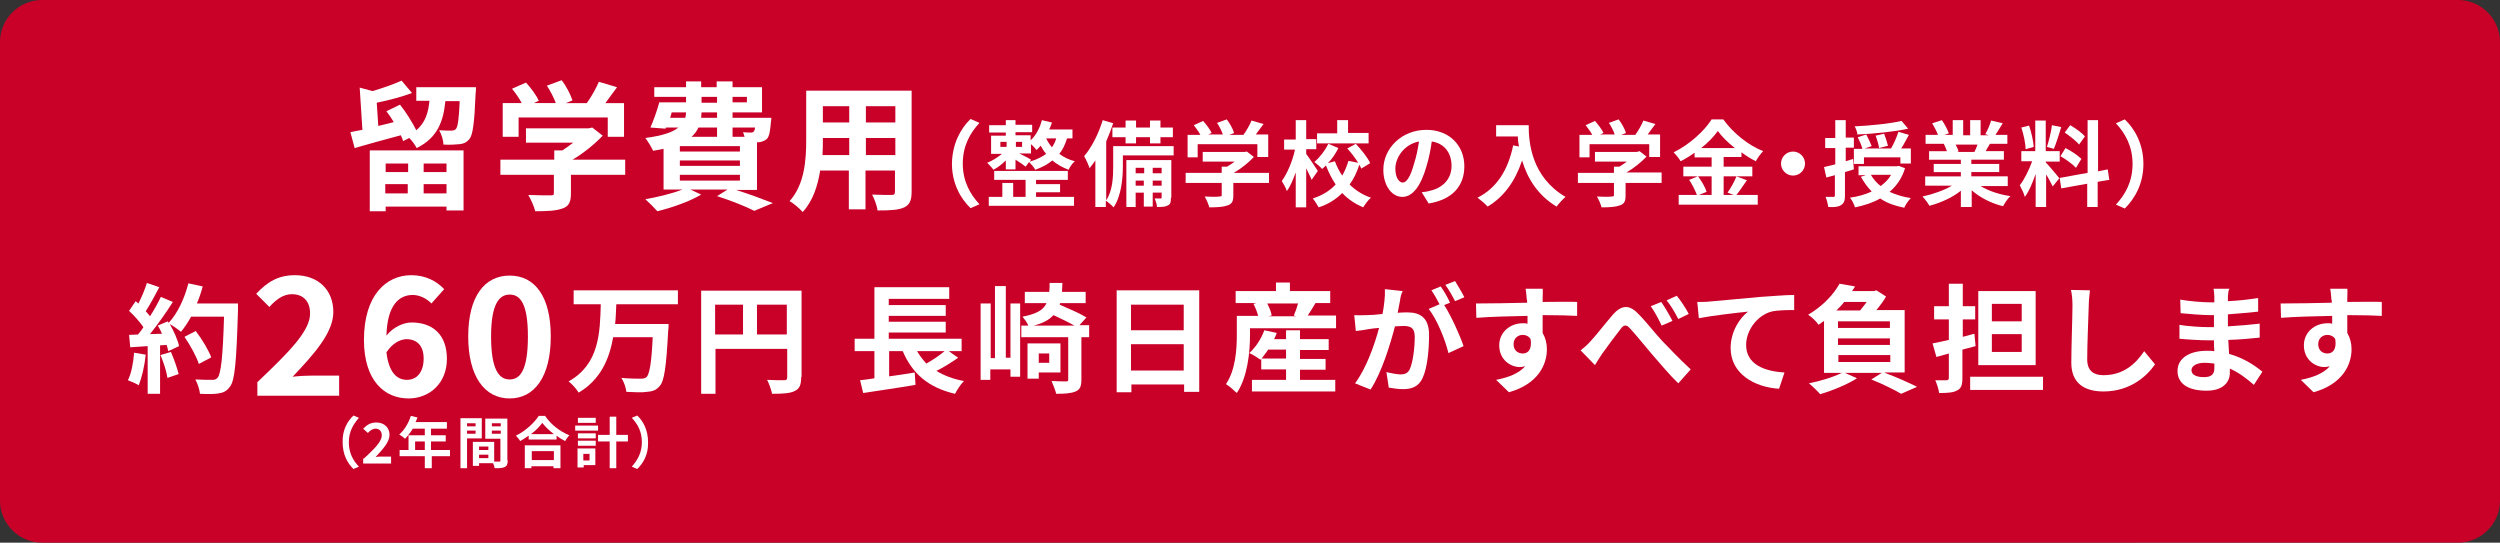 <?xml version="1.0" encoding="UTF-8"?>
<svg xmlns="http://www.w3.org/2000/svg" xmlns:xlink="http://www.w3.org/1999/xlink" version="1.1" id="レイヤー_1" x="0px" y="0px" width="645px" height="140px" viewBox="0 0 645 140" style="enable-background:new 0 0 645 140;" xml:space="preserve">
<rect x="0" y="0" width="645" height="140" fill="#333333" stroke="none"/>
<style type="text/css">
	.st0{fill:#C90028;}
	.st1{fill:#FFFFFF;}
</style>
<g>
	<g>
		<path class="st0" d="M645,129.2c0,5.9-4.9,10.8-10.8,10.8H10.8C4.9,140,0,135.1,0,129.2V10.8C0,4.9,4.9,0,10.8,0h623.4    c5.9,0,10.8,4.9,10.8,10.8V129.2z"></path>
	</g>
	<g>
		<path class="st1" d="M37.6,91.5c-0.3,2.9-1,5.9-1.8,7.9c-0.6-0.4-2-1-2.8-1.3c0.9-1.8,1.4-4.5,1.6-7.1L37.6,91.5z M61.4,78.3    c0,0,0,1.2,0,1.7c-0.4,13.4-0.8,18.2-2.1,19.8c-0.9,1.2-1.7,1.5-2.9,1.7c-1.1,0.2-3,0.2-4.8,0.1c-0.1-1-0.6-2.6-1.2-3.7    C52.3,98,54,98,54.8,98c0.6,0,0.9-0.1,1.3-0.5c0.9-0.9,1.4-5.4,1.7-15.8h-8.5c-0.8,1.5-1.7,2.8-2.6,3.9c-0.6-0.5-2-1.5-2.9-2    c1.1,1.9,2.1,4.2,2.4,5.7l-2.8,1.3c-0.1-0.5-0.2-1-0.4-1.6l-1.7,0.1v12.5h-3.2V89.3l-4.5,0.3l-0.3-3.2l2.3-0.1    c0.5-0.6,1-1.2,1.4-1.9c-0.9-1.3-2.4-3-3.7-4.2l1.7-2.5c0.2,0.2,0.5,0.4,0.7,0.6c0.9-1.7,1.7-3.7,2.2-5.3l3.2,1.1    c-1.1,2.1-2.4,4.5-3.5,6.2c0.4,0.4,0.8,0.9,1.1,1.3c1.1-1.7,2.1-3.5,2.8-5l3.1,1.3c-1.7,2.7-3.9,5.8-5.9,8.3l3.1-0.1    c-0.3-0.7-0.7-1.5-1.1-2.1l2.6-1.1l0.2,0.4c2.3-2.4,4.1-6.3,5.1-10.2l3.7,0.8c-0.4,1.5-0.9,3-1.5,4.4H61.4z M44.1,90.8    c0.8,1.8,1.6,4.2,2,5.7l-2.9,1c-0.2-1.6-1-4-1.8-5.9L44.1,90.8z M51.3,93.9c-0.6-1.9-2.2-4.8-3.7-7l2.9-1.5c1.6,2.1,3.3,4.9,4,6.8    L51.3,93.9z"></path>
		<path class="st1" d="M66.4,98.6C74.6,90.8,80,85.4,80,80.9c0-3.1-1.7-5-4.7-5c-2.3,0-4.2,1.5-5.8,3.3l-3.4-3.4    c2.9-3.1,5.7-4.8,10-4.8c6,0,9.9,3.8,9.9,9.5c0,5.3-4.9,10.8-10.5,16.7c1.6-0.2,3.7-0.3,5.1-0.3h6.9v5.2H66.4V98.6z"></path>
		<path class="st1" d="M93.9,87.7c0-11.6,5.8-16.7,12.2-16.7c3.8,0,6.6,1.6,8.5,3.6l-3.3,3.7c-1.1-1.2-3-2.2-4.8-2.2    c-3.6,0-6.6,2.7-6.8,10.5c1.7-2.2,4.4-3.4,6.5-3.4c5.3,0,9.1,3,9.1,9.4c0,6.3-4.5,10.2-9.9,10.2C99.2,102.8,93.9,98.2,93.9,87.7z     M99.7,90.9c0.6,5.2,2.7,7.1,5.3,7.1c2.4,0,4.3-1.8,4.3-5.5c0-3.4-1.8-5-4.5-5C103.2,87.6,101.3,88.5,99.7,90.9z"></path>
		<path class="st1" d="M120.8,86.8c0-10.3,4.2-15.7,10.7-15.7c6.5,0,10.6,5.4,10.6,15.7c0,10.4-4.2,16-10.6,16    C125,102.8,120.8,97.1,120.8,86.8z M136.2,86.8c0-8.5-2-10.8-4.7-10.8s-4.8,2.4-4.8,10.8c0,8.5,2,11.1,4.8,11.1    S136.2,95.3,136.2,86.8z"></path>
		<path class="st1" d="M159,78.7c-0.1,1.6-0.1,3.3-0.3,4.9h13.8c0,0,0,1.2-0.1,1.6c-0.5,9.4-1,13.1-2.2,14.4    c-0.9,1.1-1.9,1.4-3.3,1.5c-1.2,0.2-3.3,0.1-5.3,0c-0.1-1-0.6-2.6-1.3-3.6c2.1,0.2,4.2,0.2,5.1,0.2c0.6,0,1-0.1,1.4-0.4    c0.8-0.8,1.3-3.8,1.6-10.3h-10.2c-1,5.6-3.2,10.9-8.9,14.3c-0.6-1-1.7-2.2-2.6-2.9c7.9-4.4,8.1-12.5,8.3-19.9H148v-3.6h26.9v3.6    H159z"></path>
		<path class="st1" d="M206.7,97.3c0,2-0.4,3-1.7,3.6c-1.2,0.6-3.1,0.7-5.8,0.7c-0.2-1-0.8-2.7-1.3-3.6c1.7,0.1,3.7,0.1,4.4,0.1    c0.6,0,0.8-0.2,0.8-0.7v-7.4h-18.5v11.6h-3.7V75h25.9V97.3z M184.5,86.3h7.2v-7.7h-7.2V86.3z M203,86.3v-7.7h-7.7v7.7H203z"></path>
		<path class="st1" d="M247.2,92.3c-1.7,1.2-3.8,2.5-5.6,3.4c2,1.2,4.3,2.1,7.1,2.6c-0.8,0.8-1.8,2.3-2.3,3.3    c-6.9-1.6-11-5.2-13.5-11h-3.5v6.5c2.1-0.3,4.4-0.6,6.6-1l0.2,3.2c-4.7,0.8-9.7,1.5-13.5,2.1l-0.8-3.3c1.1-0.1,2.4-0.3,3.7-0.5v-7    h-5.1v-3.2h5.1V74.1h19.3v3h-15.6v1.6h14.7v2.8h-14.7V83h14.7v2.8h-14.7v1.6h18.8v3.2h-3.3L247.2,92.3z M236.6,90.6    c0.7,1.2,1.5,2.2,2.4,3.2c1.6-0.9,3.4-2.1,4.7-3.2H236.6z"></path>
		<path class="st1" d="M260.7,78.3h2.5v18.9h-2.5v-1.9h-5.2v2.7H253V78.3h2.6v14.1h1.1V73.8h2.8v18.5h1.2V78.3z M280.8,87H279v10.9    c0,1.7-0.3,2.6-1.5,3.1c-1.2,0.5-2.8,0.6-5,0.6c-0.2-0.9-0.8-2.3-1.2-3.3c1.6,0.1,3.2,0.1,3.7,0.1c0.5,0,0.6-0.1,0.6-0.5V87h-12.1    v-3h1.8c-0.3-0.8-1-1.7-1.5-2.3c3.6-0.7,5.4-1.7,6.2-3.5h-5.6v-2.9h6.3c0.1-0.7,0.1-1.4,0.1-2.3h3.3c0,0.8-0.1,1.6-0.1,2.3h6.1    v2.9h-6.6l-0.1,0.4c2.3,1,5.3,2.3,6.9,3.3l-1.8,2h2.5V87z M268,96.1v1.6h-2.9v-9.1h8.5v7.5H268z M277.2,84    c-1.4-0.8-3.5-1.8-5.4-2.7c-1.1,1.2-2.7,2.1-5.1,2.7H277.2z M268,91.2v2.4h2.7v-2.4H268z"></path>
		<path class="st1" d="M309.4,74.9v26.2h-3.9v-1.9h-13.6v2h-3.8V74.9H309.4z M291.8,78.6v6.6h13.6v-6.6H291.8z M305.4,95.6v-6.8    h-13.6v6.8H305.4z"></path>
		<path class="st1" d="M344.7,81.6v3.1h-22.2v1.8c0,4.3-0.6,10.7-3.4,14.9c-0.6-0.6-2.1-1.9-2.8-2.3c2.5-3.7,2.8-9,2.8-12.7v-4.9    h5.5c-0.2-0.9-0.7-2.1-1.2-3.1l0.7-0.2h-5.3v-3.1h10.4v-2.2h3.6v2.2h10.4v3.1h-3.8c-0.7,1.2-1.4,2.3-2,3.2H344.7z M335.4,98h9.1v3    H323v-3h8.8v-2.7h-6.4v-2.7l-0.2,0.2c-0.7-0.5-2.1-1.4-2.9-1.7c1.7-1.5,3.1-3.7,3.9-5.9l3.2,0.7c-0.2,0.5-0.4,1.1-0.7,1.6h3.1    v-2.3h3.6v2.3h7.4v2.8h-7.4v2.3h6.6v2.8h-6.6V98z M331.8,92.5v-2.3h-4.6c-0.6,0.9-1.2,1.6-1.7,2.3H331.8z M327,78.4    c0.5,1,1,2.2,1.1,3l-0.9,0.2h7.2l-0.6-0.2c0.4-0.9,0.8-2,1.1-3.1H327z"></path>
		<path class="st1" d="M361.2,77.6c-0.2,0.9-0.4,2-0.6,3.1c1-0.1,1.9-0.1,2.6-0.1c3.2,0,5.5,1.4,5.5,5.8c0,3.6-0.4,8.5-1.7,11.2    c-1,2.1-2.7,2.8-5,2.8c-1.2,0-2.6-0.2-3.7-0.4l-0.6-4c1.2,0.3,2.9,0.6,3.7,0.6c1,0,1.8-0.3,2.3-1.3c0.8-1.7,1.3-5.4,1.3-8.4    c0-2.4-1.1-2.8-3-2.8c-0.5,0-1.3,0.1-2.1,0.1c-1.2,4.6-3.4,11.9-6.3,16.3l-4-1.6c3-4,5.1-10.2,6.2-14.3c-1.1,0.1-2.1,0.2-2.6,0.3    c-0.9,0.2-2.5,0.4-3.4,0.5l-0.4-4.1c1.1,0.1,2.1,0,3.3,0c1,0,2.4-0.1,4-0.3c0.4-2.3,0.7-4.5,0.6-6.4l4.6,0.5    C361.5,75.8,361.3,76.8,361.2,77.6z M374.1,78.1l-1.5,0.6c1.8,2.8,4.1,7.9,5,10.6l-3.9,1.8c-0.8-3.4-3-8.8-5.1-11.4l2.8-1.2    c-0.6-1.2-1.4-2.6-2.1-3.6l2.4-1C372.5,75,373.6,76.9,374.1,78.1z M377.8,76.7l-2.4,1c-0.6-1.2-1.6-3-2.5-4.2l2.5-1    C376.1,73.7,377.3,75.6,377.8,76.7z"></path>
		<path class="st1" d="M398,77c0,0.2,0,0.6,0,0.9c3.1,0,7.3-0.1,8.9,0l0,3.6c-1.8-0.1-4.7-0.2-8.9-0.2c0,1.6,0,3.2,0,4.6    c0.7,1.2,1.1,2.6,1.1,4.2c0,4-2.3,9-9.8,11.1L386,98c3.1-0.6,5.8-1.6,7.5-3.5c-0.4,0.1-0.9,0.2-1.4,0.2c-2.4,0-5.3-1.9-5.3-5.6    c0-3.4,2.8-5.7,6.1-5.7c0.4,0,0.8,0,1.2,0.1c0-0.7,0-1.4,0-2c-4.6,0.1-9.4,0.2-13.2,0.5l-0.1-3.7c3.5,0,9.1-0.1,13.2-0.2    c0-0.4,0-0.7-0.1-0.9c-0.1-1.3-0.2-2.3-0.3-2.7h4.4C398.1,74.8,398,76.5,398,77z M392.9,91.2c1.3,0,2.4-1,2-3.7    c-0.4-0.7-1.2-1.1-2-1.1c-1.2,0-2.4,0.8-2.4,2.4C390.5,90.4,391.6,91.2,392.9,91.2z"></path>
		<path class="st1" d="M410.4,88c1.4-1.5,3.8-4.6,5.7-6.8c2.1-2.4,4.1-2.7,6.3-0.5c2.1,2,4.5,5.2,6.3,7.1c2,2.1,4.6,4.8,7.5,7.5    l-3.2,3.6c-2.2-2.1-4.7-5.1-6.7-7.4c-1.9-2.2-4.2-5.1-5.7-6.7c-1-1.2-1.7-1-2.5,0.1c-1.2,1.5-3.4,4.5-4.7,6.3    c-0.7,1-1.4,2.2-1.9,3l-3.7-3.8C408.7,89.7,409.5,89,410.4,88z M431.5,82.8l-2.8,1.2c-0.9-1.9-1.7-3.4-2.8-5l2.7-1.1    C429.5,79.2,430.8,81.4,431.5,82.8z M435.7,81l-2.7,1.3c-1-1.9-1.8-3.3-3-4.8l2.6-1.2C433.6,77.5,435,79.6,435.7,81z"></path>
		<path class="st1" d="M441,77.8c2.5-0.2,7.6-0.7,13.2-1.2c3.2-0.2,6.5-0.5,8.7-0.5l0,3.9c-1.7,0-4.3,0-5.9,0.4    c-3.7,1-6.5,4.9-6.5,8.6c0,5,4.7,6.8,9.9,7.1l-1.4,4.2c-6.4-0.4-12.5-3.9-12.5-10.5c0-4.4,2.5-7.9,4.5-9.4    c-2.9,0.3-9.1,1-12.7,1.7l-0.4-4.2C439.2,77.9,440.4,77.9,441,77.8z"></path>
		<path class="st1" d="M486.3,96.2c3,1.1,6.3,2.6,8.3,3.6l-4.1,1.8c-1.7-1-4.7-2.5-7.7-3.7l2.7-1.7H476l3.1,1.4    c-2.5,1.6-6.4,3.2-9.5,4.1c-0.6-0.7-2-2.1-2.9-2.8c3-0.6,6.3-1.6,8.5-2.7h-4.6V82.8c-0.4,0.3-0.9,0.6-1.4,1    c-0.6-0.9-1.9-2.1-2.7-2.6c3.9-2.3,6.6-5.3,8.1-8l4,0.7c-0.2,0.4-0.5,0.8-0.8,1.2h5.7l0.6-0.2l2.5,1.6c-0.6,1.1-1.5,2.3-2.5,3.5    h7.3v16.1H486.3z M475.8,77.9c-0.6,0.8-1.3,1.5-2,2.2h6.1c0.6-0.7,1.2-1.5,1.7-2.2H475.8z M487.6,82.9h-13.4v1.7h13.4V82.9z     M487.6,87.3h-13.4V89h13.4V87.3z M474.3,93.4h13.4v-1.8h-13.4V93.4z"></path>
		<path class="st1" d="M509.7,89.3c-1.1,0.3-2.3,0.6-3.4,0.9v7.3c0,1.8-0.3,2.7-1.3,3.2c-1,0.6-2.5,0.7-4.7,0.7    c-0.1-0.9-0.6-2.4-1-3.3c1.2,0,2.5,0,2.9,0c0.4,0,0.6-0.2,0.6-0.6v-6.3l-3.2,0.9l-1-3.5c1.2-0.2,2.7-0.6,4.2-0.9v-5.3h-3.8v-3.4    h3.8v-5.8h3.6v5.8h3.2v3.4h-3.2v4.5l3-0.8L509.7,89.3z M527.1,97.2v3.4h-18.8v-3.4H527.1z M525.2,94.2h-14.8V75.1h14.8V94.2z     M521.6,78.4h-7.7v4.5h7.7V78.4z M521.6,86.2h-7.7v4.6h7.7V86.2z"></path>
		<path class="st1" d="M538.9,78.8c-0.1,3.3-0.4,10.1-0.4,13.9c0,3.1,1.8,4.1,4.2,4.1c5.1,0,8.3-2.9,10.5-6.2l2.8,3.4    c-2,2.9-6.3,7-13.3,7c-5,0-8.3-2.2-8.3-7.4c0-4.1,0.3-12.1,0.3-14.7c0-1.4-0.1-2.9-0.4-4.1l4.9,0.1    C539.1,76,538.9,77.6,538.9,78.8z"></path>
		<path class="st1" d="M574.8,76.4c0,0.3,0,0.8,0,1.3c2.5-0.1,5.1-0.4,7.8-0.8l0,3.5c-2,0.2-4.8,0.5-7.8,0.7c0,1.1,0,2.2,0,3.1    c3.1-0.2,5.7-0.4,8.2-0.7l0,3.6c-2.8,0.3-5.1,0.5-8.1,0.6c0.1,1.2,0.1,2.4,0.2,3.6c3.9,1.1,6.8,3.1,8.6,4.6l-2.2,3.4    c-1.7-1.5-3.7-3.1-6.2-4.2c0,0.4,0,0.8,0,1.1c0,2.6-2,4.6-6,4.6c-4.9,0-7.5-1.9-7.5-5.1c0-3.1,2.8-5.2,7.6-5.2    c0.6,0,1.3,0,1.9,0.1c-0.1-0.9-0.1-1.9-0.1-2.8c-0.5,0-1,0-1.6,0c-1.8,0-5.3-0.2-7.3-0.4l0-3.6c2,0.4,5.8,0.6,7.4,0.6    c0.5,0,1,0,1.5,0c0-1,0-2.1,0-3.1c-0.4,0-0.8,0-1.1,0c-1.9,0-5.5-0.3-7.5-0.5l-0.1-3.5c2.2,0.4,5.7,0.7,7.6,0.7c0.4,0,0.8,0,1.2,0    c0-0.6,0-1.1,0-1.4c0-0.6-0.1-1.5-0.2-2.1h4.1C574.9,74.9,574.9,75.6,574.8,76.4z M568.6,97.3c1.6,0,2.7-0.5,2.7-2.2    c0-0.3,0-0.8,0-1.3c-0.8-0.1-1.7-0.2-2.5-0.2c-2.2,0-3.4,0.9-3.4,1.9C565.4,96.6,566.5,97.3,568.6,97.3z"></path>
		<path class="st1" d="M605.6,77c0,0.2,0,0.6,0,0.9c3.1,0,7.3-0.1,8.9,0l0,3.6c-1.8-0.1-4.7-0.2-8.9-0.2c0,1.6,0,3.2,0,4.6    c0.7,1.2,1.1,2.6,1.1,4.2c0,4-2.3,9-9.8,11.1l-3.3-3.2c3.1-0.6,5.8-1.6,7.5-3.5c-0.4,0.1-0.9,0.2-1.4,0.2c-2.4,0-5.3-1.9-5.3-5.6    c0-3.4,2.8-5.7,6.1-5.7c0.4,0,0.8,0,1.2,0.1c0-0.7,0-1.4,0-2c-4.6,0.1-9.4,0.2-13.2,0.5l-0.1-3.7c3.5,0,9.1-0.1,13.2-0.2    c0-0.4,0-0.7-0.1-0.9c-0.1-1.3-0.2-2.3-0.3-2.7h4.4C605.7,74.8,605.6,76.5,605.6,77z M600.5,91.2c1.3,0,2.4-1,2-3.7    c-0.4-0.7-1.2-1.1-2-1.1c-1.2,0-2.4,0.8-2.4,2.4C598.1,90.4,599.2,91.2,600.5,91.2z"></path>
	</g>
	<g>
		<path class="st1" d="M122.8,22.6c0,0,0,1.1-0.1,1.6c-0.3,7.5-0.7,10.6-1.6,11.7c-0.8,0.9-1.5,1.2-2.6,1.3    c-0.9,0.1-2.5,0.2-4.1,0.1c0-1.1-0.5-2.7-1.1-3.7c1.3,0.1,2.5,0.1,3.1,0.1c0.5,0,0.9-0.1,1.2-0.4c0.5-0.5,0.8-2.4,1-7.2h-3.7    c-0.5,5.3-2.1,9.5-7.4,12.1c-0.4-0.8-1.2-1.9-1.9-2.6l-1.6,0.8c-0.1-0.4-0.3-0.9-0.6-1.5c-4.1,1.1-8.5,2.3-11.9,3.3l-1.1-4.1    c0.9-0.2,1.9-0.4,3.1-0.6l-0.7-10.9l3.3,0.9c2.7-0.8,5.6-1.8,7.5-2.7l2.7,3.2c-2.7,1-6.1,1.9-9.1,2.5l0.4,6l4-1    c-0.6-1-1.3-2-1.9-2.8l3.5-1.7c1.6,2,3.2,4.6,4.2,6.6c2.3-1.9,3.1-4.5,3.4-7.6h-3.4v-3.5H122.8z M95.4,38.8h24.2v15.5h-4.4v-1    H99.5v1.2h-4.1V38.8z M99.5,42.2v2.2h5.8v-2.2H99.5z M105.2,49.9v-2.4h-5.8v2.4H105.2z M115.2,42.2h-5.9v2.2h5.9V42.2z     M115.2,49.9v-2.4h-5.9v2.4H115.2z"></path>
		<path class="st1" d="M161.2,45.1h-13.9v4.8c0,2.2-0.5,3.3-2.2,3.9c-1.7,0.6-3.9,0.7-7,0.7c-0.3-1.2-1.1-3-1.8-4.2    c2.3,0.1,5,0.1,5.7,0.1c0.8,0,0.9-0.1,0.9-0.6v-4.7h-13.8v-3.9H143v-2.4h2.1c0.9-0.6,1.9-1.3,2.8-2h-12.2v-3.7h16.2l0.9-0.2    l2.7,2.1c-2.1,2.2-4.9,4.5-7.8,6.2h13.6V45.1z M133.7,35.3h-4v-8.7h4.9c-0.6-1.2-1.6-2.6-2.5-3.7l3.6-1.6c1.3,1.4,2.7,3.3,3.3,4.7    l-1.3,0.6h5.7c-0.5-1.4-1.4-3.1-2.3-4.5l3.8-1.4c1.2,1.5,2.3,3.7,2.8,5.2l-1.7,0.7h5.4c1.2-1.7,2.4-3.8,3.1-5.5l4.7,1.4    c-1,1.4-2.1,2.8-3,4.1h4.8v8.7h-4.2v-5h-23V35.3z"></path>
		<path class="st1" d="M189.9,49c3.5,1.1,7.2,2.5,9.5,3.4l-4.8,2c-2.1-1.1-5.9-2.6-9.6-3.8l2.7-1.7h-9.6l2.8,1.3    c-3,1.8-7.6,3.4-11.3,4.3c-0.7-0.8-2.2-2.3-3.1-3.1c3.4-0.6,7-1.5,9.6-2.5h-4.9V38.4c-0.8,0.2-1.7,0.3-2.7,0.5    c-0.4-0.9-1.4-2.5-2-3.3c4.5-0.6,7.1-1.5,8.5-2.7h-3.2l-0.1,0.3l-3.9-0.3c0.8-1.8,1.7-4.3,2.3-6.5h6.9V25h-8.2v-2.5h8.2V21h3.9    v1.5h4V21h4.1v1.5h7.6V29H189v1.4h10c0,0,0,0.7-0.1,1.1c-0.2,2.3-0.4,3.6-1,4.3c-0.5,0.5-1.3,0.8-2.1,0.9c-0.1,0-0.3,0-0.5,0V49    H189.9z M172.9,30.4h3.9c0.1-0.4,0.2-0.9,0.2-1.4h-3.7L172.9,30.4z M190.9,37.7h-15.5v1.4h15.5V37.7z M190.9,41.4h-15.5v1.4h15.5    V41.4z M175.4,46.6h15.5v-1.5h-15.5V46.6z M180.2,32.9c-0.4,0.9-1,1.7-1.8,2.4h6.6v-2.4H180.2z M185,29h-4c0,0.5-0.1,0.9-0.1,1.4    h4.1V29z M181,26.5h4V25h-4V26.5z M189,25v1.4h3.7V25H189z M189,32.9v2.4h3.1c-0.1-0.4-0.3-0.9-0.4-1.2c0.8,0.1,1.6,0.1,2,0.1    c0.3,0,0.5,0,0.8-0.3c0.1-0.2,0.3-0.5,0.3-1H189z"></path>
		<path class="st1" d="M235.2,49.4c0,2.3-0.5,3.4-1.9,4.1c-1.5,0.7-3.7,0.8-6.9,0.8c-0.1-1.1-0.8-3-1.4-4.1c2,0.1,4.4,0.1,5,0.1    c0.7,0,0.9-0.2,0.9-0.9V44h-7.6v10h-4.3V44h-7.4c-0.6,3.9-1.9,7.9-4.5,10.7c-0.7-0.8-2.4-2.3-3.4-2.8c3.9-4.3,4.3-10.7,4.3-15.7    V23.4h27.2V49.4z M219.1,40v-4.4h-6.8v0.6c0,1.1,0,2.4-0.1,3.8H219.1z M212.3,27.4v4.2h6.8v-4.2H212.3z M231,27.4h-7.6v4.2h7.6    V27.4z M231,40v-4.4h-7.6V40H231z"></path>
		<path class="st1" d="M250.4,30.7l2.3,1c-2.4,2.6-4.3,5.9-4.3,10.5s1.9,7.9,4.3,10.5l-2.3,1c-2.6-2.5-4.8-6.4-4.8-11.5    C245.7,37.1,247.8,33.2,250.4,30.7z"></path>
		<path class="st1" d="M275.3,35.7c-0.5,1.6-1.1,2.9-2,4c1.1,0.8,2.4,1.5,4,1.9c-0.6,0.5-1.3,1.5-1.6,2.2c-1.6-0.6-3-1.4-4.2-2.4    c-1.2,1-2.7,1.8-4.4,2.4c-0.3-0.6-1.1-1.5-1.6-2l-0.9,1.2c-0.6-0.5-1.6-1.2-2.6-1.8v2.5h-2.5v-2.3c-1,1-2.2,1.9-3.2,2.4    c-0.4-0.6-1.1-1.3-1.6-1.8c1.3-0.5,2.7-1.4,3.8-2.3h-2.8v-4.7h3.8v-0.8h-4.3v-1.9h4.3V31h2.5v1.2h4.3v1.9h-4.3v0.8h3.9v1.3    c1.4-1.3,2.4-3.2,2.9-5.2l2.6,0.6c-0.2,0.6-0.4,1.2-0.7,1.8h6v2.3H275.3z M267.4,50.8h9.7v2.3h-22v-2.3h3.5v-3.6h2.8v3.6h3.2v-4.4    h-8.1v-2.3h19v2.3h-8.2v1.1h6.2v2.1h-6.2V50.8z M258.1,37.9h1.6v-1.3h-1.6V37.9z M262.1,36.6v1.3h1.6v-1.3H262.1z M265.7,41.7    c1.7-0.5,3.1-1.2,4.2-2c-0.6-0.7-1-1.4-1.4-2.1c-0.4,0.4-0.7,0.8-1.1,1.1c-0.3-0.4-0.8-1-1.4-1.5v2.4h-3c1,0.5,2.6,1.3,3,1.6    L265.7,41.7z M269.9,35.7c0.4,0.8,0.9,1.6,1.5,2.3c0.5-0.7,0.9-1.5,1.1-2.3H269.9z"></path>
		<path class="st1" d="M302.7,40.1h-13v2.8c0,3.1-0.4,7.7-2.4,10.6c-0.4-0.5-1.5-1.4-2-1.7v1.6h-2.7v-12c-0.5,0.7-1,1.4-1.5,2    c-0.2-0.7-0.9-2.3-1.4-3.1c1.9-2.2,3.7-5.7,4.8-9.3l2.7,0.8c-0.5,1.5-1.1,3.1-1.8,4.7v15.2c1.7-2.6,1.8-6.2,1.8-8.8v-5.2h15.6    V40.1z M290.4,32.9v-1.8h2.7v1.8h3.6v-1.8h2.7v1.8h3.2v2.5h-3.2V37h-2.7v-1.6h-3.6V37h-2.7v-1.6H287v-2.5H290.4z M302.1,51    c0,1.1-0.1,1.7-0.8,2c-0.7,0.4-1.5,0.4-2.8,0.4c0-0.6-0.3-1.5-0.6-2.2c0.7,0,1.3,0,1.5,0c0.2,0,0.3,0,0.3-0.3v-1.2h-2.3v3.6h-2.3    v-3.6H293v3.7h-2.4V41.3h11.6V51z M293,43.3v1.4h2.2v-1.4H293z M295.1,47.9v-1.3H293v1.3H295.1z M297.4,43.3v1.4h2.3v-1.4H297.4z     M299.7,47.9v-1.3h-2.3v1.3H299.7z"></path>
		<path class="st1" d="M327.5,47.2h-9.3v3.2c0,1.5-0.3,2.2-1.5,2.6c-1.1,0.4-2.6,0.5-4.7,0.5c-0.2-0.8-0.7-2-1.2-2.8    c1.5,0.1,3.3,0.1,3.8,0c0.5,0,0.6-0.1,0.6-0.4v-3.1h-9.3v-2.6h9.3V43h1.4c0.6-0.4,1.3-0.8,1.9-1.3h-8.2v-2.5h10.8l0.6-0.1l1.8,1.4    c-1.4,1.5-3.3,3-5.2,4.1h9.1V47.2z M309.1,40.6h-2.7v-5.8h3.3c-0.4-0.8-1.1-1.7-1.7-2.5l2.4-1.1c0.8,0.9,1.8,2.2,2.2,3.1l-0.9,0.4    h3.8c-0.3-0.9-0.9-2.1-1.5-3l2.5-0.9c0.8,1,1.6,2.5,1.9,3.5l-1.2,0.5h3.6c0.8-1.1,1.6-2.5,2.1-3.7l3.1,0.9c-0.7,0.9-1.4,1.9-2,2.7    h3.2v5.8h-2.8v-3.3h-15.4V40.6z"></path>
		<path class="st1" d="M338.4,46.4c-0.3-0.8-0.9-1.9-1.4-3v10.1h-2.7v-9c-0.7,1.9-1.4,3.6-2.3,4.8c-0.2-0.8-0.9-1.9-1.3-2.6    c1.4-1.9,2.8-5.2,3.4-8.1h-2.8v-2.6h3V31h2.7v4.9h2.6v2.6h-2.6v1.2c0.7,0.9,2.6,3.8,3,4.4L338.4,46.4z M351.2,43.5    c-0.1-0.3-0.3-0.7-0.5-1c-0.6,1.9-1.4,3.6-2.5,5.1c1.5,1.5,3.4,2.7,5.5,3.4c-0.7,0.6-1.6,1.8-2,2.5c-2.1-0.9-3.9-2.1-5.4-3.7    c-1.6,1.6-3.6,2.9-6.1,3.7c-0.3-0.6-1-1.7-1.5-2.3c2.5-0.8,4.4-2,5.9-3.6c-1-1.5-1.8-3.1-2.5-4.9c-0.3,0.3-0.7,0.6-1,0.9    c-0.4-0.5-1.3-1.3-2-1.8c1.4-1.2,2.8-3,3.6-4.7l2.6,1.1c-0.7,1.4-1.6,2.8-2.7,3.9l1.8-0.5c0.5,1.3,1.1,2.6,1.9,3.7    c0.7-1.2,1.2-2.5,1.6-3.8l2.5,0.5c-0.7-1.2-1.8-2.6-2.8-3.7l2.2-1.2c1.4,1.5,3.1,3.6,3.7,5L351.2,43.5z M353.1,37h-13.3v-2.6h5.2    V31h2.8v3.3h5.3V37z"></path>
		<path class="st1" d="M368.6,52.5l-1.8-2.9c0.9-0.1,1.6-0.2,2.2-0.4c3.1-0.7,5.5-2.9,5.5-6.4c0-3.3-1.8-5.8-5.1-6.3    c-0.3,2-0.7,4.3-1.4,6.5c-1.4,4.9-3.5,7.8-6.2,7.8c-2.7,0-4.9-2.9-4.9-7c0-5.6,4.8-10.3,11.1-10.3c6,0,9.8,4.1,9.8,9.4    C377.8,48,374.7,51.5,368.6,52.5z M361.9,47.1c1,0,2-1.5,2.9-4.8c0.6-1.8,1-3.8,1.3-5.8c-4,0.8-6.1,4.3-6.1,7    C360,45.9,361,47.1,361.9,47.1z"></path>
		<path class="st1" d="M394.4,32.3c0,4.5,0.7,13.3,9.5,18.5c-0.6,0.5-1.8,1.8-2.3,2.5c-5-3-7.6-7.5-8.9-11.9    c-1.8,5.4-4.7,9.4-8.9,11.9c-0.5-0.6-1.9-1.8-2.6-2.3c5-2.5,7.9-7.2,9.2-13.5l1.5,0.3c-0.2-0.9-0.3-1.8-0.3-2.6H386v-2.9H394.4z"></path>
		<path class="st1" d="M428.7,47.2h-9.3v3.2c0,1.5-0.3,2.2-1.5,2.6c-1.1,0.4-2.6,0.5-4.7,0.5c-0.2-0.8-0.7-2-1.2-2.8    c1.5,0.1,3.3,0.1,3.8,0c0.5,0,0.6-0.1,0.6-0.4v-3.1h-9.3v-2.6h9.3V43h1.4c0.6-0.4,1.3-0.8,1.9-1.3h-8.2v-2.5h10.8L423,39l1.8,1.4    c-1.4,1.5-3.3,3-5.2,4.1h9.1V47.2z M410.2,40.6h-2.7v-5.8h3.3c-0.4-0.8-1.1-1.7-1.7-2.5l2.4-1.1c0.8,0.9,1.8,2.2,2.2,3.1l-0.9,0.4    h3.8c-0.3-0.9-0.9-2.1-1.5-3l2.5-0.9c0.8,1,1.6,2.5,1.9,3.5l-1.2,0.5h3.6c0.8-1.1,1.6-2.5,2.1-3.7l3.1,0.9c-0.7,0.9-1.4,1.9-2,2.7    h3.2v5.8h-2.8v-3.3h-15.4V40.6z"></path>
		<path class="st1" d="M450.7,46.5c-0.9,1.3-1.9,2.8-2.7,3.8h5.5v2.5h-20.4v-2.5h4.7c-0.4-1.1-1.2-2.7-2-3.9l2.2-0.9h-3.7V43h7.3    v-2.4h-4.4v-1.2c-1.1,0.8-2.4,1.6-3.6,2.2c-0.4-0.7-1.2-1.7-1.8-2.3c4.1-2,8-5.6,9.8-8.5h3c2.6,3.6,6.5,6.7,10.3,8.2    c-0.7,0.7-1.4,1.7-1.9,2.6c-1.2-0.6-2.5-1.4-3.7-2.3v1.2h-4.6V43h7.4v2.5h-7.4v4.8h2.6l-1.6-0.6c0.8-1.1,1.8-2.9,2.3-4.2    L450.7,46.5z M438.1,45.5c0.9,1.2,1.9,2.9,2.2,4l-2,0.8h3.3v-4.8H438.1z M447.6,38.2c-1.8-1.4-3.4-3-4.4-4.4c-1,1.4-2.5,3-4.3,4.4    H447.6z"></path>
		<path class="st1" d="M465.7,42.2c0,1.7-1.4,3.1-3.1,3.1c-1.7,0-3.1-1.4-3.1-3.1s1.4-3.1,3.1-3.1C464.3,39.1,465.7,40.5,465.7,42.2    z"></path>
		<path class="st1" d="M478.3,43.7c-0.8,0.2-1.5,0.5-2.3,0.7v6c0,1.3-0.2,2-1,2.5c-0.7,0.5-1.8,0.6-3.3,0.5    c-0.1-0.7-0.4-1.9-0.7-2.6c0.9,0,1.7,0,2,0c0.3,0,0.4-0.1,0.4-0.4v-5.2l-2.2,0.6l-0.6-2.7c0.8-0.2,1.8-0.4,2.9-0.7v-4.2h-2.6v-2.6    h2.6V31h2.7v4.5h2.1v2.6h-2.1v3.5l1.9-0.6L478.3,43.7z M491.5,43.4c-0.8,2.6-2.2,4.6-4,6.1c1.6,0.7,3.4,1.3,5.5,1.6    c-0.6,0.6-1.4,1.7-1.7,2.5c-2.4-0.5-4.5-1.2-6.2-2.4c-1.9,1.1-4.1,1.8-6.5,2.3c-0.2-0.7-0.8-1.9-1.3-2.5c2.1-0.3,3.9-0.8,5.6-1.6    c-1.1-1.1-2-2.4-2.8-3.8l1.3-0.4h-1.9v-2.3h9.9l0.5-0.1L491.5,43.4z M480.8,42.3h-2.5v-3.9h2.2c-0.2-0.8-0.7-2-1.2-3l2.2-0.7    c0.5,1,1.1,2.2,1.4,3l-1.8,0.6h6.8c0.7-1.2,1.5-3,1.9-4.3l2.7,0.8c-0.7,1.2-1.3,2.5-2,3.5h2.5v3.9h-2.7v-1.6h-9.4V42.3z     M492.3,33.2c-3.6,0.8-8.8,1.3-13.1,1.5c0-0.6-0.4-1.6-0.7-2.1c4.2-0.2,9.1-0.7,12.1-1.4L492.3,33.2z M482.7,45.1    c0.6,1.1,1.5,2.1,2.5,2.9c1.1-0.8,2.1-1.8,2.7-2.9H482.7z M484.8,38.2c-0.1-0.8-0.5-2.2-0.9-3.2l2.2-0.5c0.4,1,0.8,2.3,1,3.1    L484.8,38.2z"></path>
		<path class="st1" d="M511,48c2.1,1.3,4.9,2.2,7.7,2.6c-0.7,0.6-1.5,1.8-1.9,2.6c-3-0.7-5.9-2.2-8.1-4.1v4.3h-2.8v-4.2    c-2.2,1.8-5.2,3.1-8.1,3.9c-0.4-0.7-1.2-1.8-1.8-2.4c2.7-0.6,5.6-1.6,7.6-2.8h-6.9v-2.4h9.2v-1.1h-7v-2.1h7v-1.1h-8.2v-2.2h4.6    c-0.2-0.6-0.5-1.3-0.8-1.9l0.3,0h-5v-2.3h3.2c-0.3-0.9-1-2.1-1.5-3l2.5-0.8c0.7,1,1.5,2.5,1.8,3.4l-1.2,0.4h2.2V31h2.7v3.9h1.8V31    h2.7v3.9h2.1l-0.9-0.3c0.6-1,1.2-2.4,1.5-3.5l3,0.7c-0.7,1.1-1.3,2.2-1.9,3h3.1v2.3h-4.5c-0.4,0.7-0.8,1.3-1.1,1.9h4.7v2.2h-8.4    v1.1h7.2v2.1h-7.2v1.1h9.4V48H511z M504.5,37.2c0.3,0.6,0.7,1.3,0.8,1.9l-0.4,0.1h4.5c0.3-0.6,0.6-1.3,0.8-1.9H504.5z"></path>
		<path class="st1" d="M529.6,48.1c-0.4-0.8-1-2-1.7-3.1v8.4h-2.7v-8.5c-0.8,2.2-1.7,4.5-2.8,5.9c-0.2-0.9-0.9-2.2-1.3-3    c1.2-1.5,2.4-4,3.2-6.2h-2.8V39h3.6v-7.9h2.7V39h3.6v2.7h-3.6v0.2c0.7,0.7,3,3.4,3.5,4.1L529.6,48.1z M522.6,38.5    c0-1.5-0.5-3.8-1.1-5.6l2-0.5c0.6,1.7,1.1,4,1.2,5.5L522.6,38.5z M531.8,32.8c-0.6,1.9-1.3,4.2-1.9,5.6l-1.8-0.5    c0.5-1.5,1.1-3.9,1.3-5.6L531.8,32.8z M541.2,46.9v6.5h-2.7v-6l-6.7,1.2l-0.4-2.7l7.2-1.3V31h2.7v13.2l2.5-0.5l0.4,2.7L541.2,46.9    z M532.9,38.2c1.4,0.7,3.2,1.9,4.1,2.8l-1.4,2.3c-0.8-0.9-2.6-2.2-4-3L532.9,38.2z M536.4,37.3c-0.7-0.9-2.4-2.2-3.7-3.1l1.4-1.9    c1.4,0.8,3.1,2,3.8,2.9L536.4,37.3z"></path>
		<path class="st1" d="M548.2,53.8l-2.3-1c2.4-2.6,4.3-5.9,4.3-10.5s-1.9-7.9-4.3-10.5l2.3-1c2.6,2.5,4.8,6.4,4.8,11.5    C553,47.4,550.8,51.2,548.2,53.8z"></path>
	</g>
	<g>
		<path class="st1" d="M91.2,107.2l1.4,0.6c-1.4,1.6-2.6,3.5-2.6,6.3c0,2.8,1.1,4.7,2.6,6.3l-1.4,0.6c-1.6-1.5-2.8-3.8-2.8-6.9    C88.3,111,89.6,108.7,91.2,107.2z"></path>
		<path class="st1" d="M93.9,118.3c2.8-2.6,4.6-4.4,4.6-6c0-1-0.6-1.7-1.6-1.7c-0.8,0-1.4,0.5-2,1.1l-1.2-1.1c1-1,1.9-1.6,3.4-1.6    c2,0,3.4,1.3,3.4,3.2c0,1.8-1.7,3.7-3.6,5.7c0.5-0.1,1.2-0.1,1.7-0.1h2.3v1.8h-7.2V118.3z"></path>
		<path class="st1" d="M116.3,117.7h-4.9v3.1h-1.8v-3.1h-6.5v-1.6h2.3v-3.8h4.2v-1.7h-3.1c-0.6,1-1.3,1.9-2,2.6    c-0.3-0.3-1.1-0.9-1.5-1.1c1.3-1.1,2.4-2.9,3-4.8l1.7,0.4c-0.1,0.4-0.3,0.8-0.5,1.2h8.1v1.7h-4.1v1.7h3.8v1.6h-3.8v2.2h4.9V117.7z     M109.6,116.1v-2.2h-2.5v2.2H109.6z"></path>
		<path class="st1" d="M120.5,113.1v7.7h-1.7v-12.9h5.5v5.2H120.5z M120.5,109.2v0.8h2.2v-0.8H120.5z M122.7,111.9v-0.8h-2.2v0.8    H122.7z M131,118.8c0,0.9-0.2,1.4-0.8,1.7c-0.6,0.3-1.4,0.3-2.6,0.3c0-0.4-0.2-0.9-0.4-1.3h-3.6v0.7h-1.6V114h0.7v0l4.8,0v5.1    c0.6,0,1.1,0,1.3,0c0.3,0,0.3-0.1,0.3-0.3v-5.6h-3.9v-5.2h5.7V118.8z M126,115.2h-2.4v0.9h2.4V115.2z M126,118.2v-0.9h-2.4v0.9    H126z M126.9,109.2v0.8h2.3v-0.8H126.9z M129.2,111.9v-0.8h-2.3v0.8H129.2z"></path>
		<path class="st1" d="M140.7,107.4c1.5,2.2,3.9,4,6.2,4.9c-0.4,0.4-0.8,1-1.1,1.5c-0.7-0.4-1.5-0.8-2.2-1.4v1h-7.2v-1    c-0.7,0.5-1.5,1-2.2,1.4c-0.2-0.4-0.7-1-1.1-1.4c2.5-1.2,4.8-3.4,5.9-5.1H140.7z M135.5,114.9h9.1v5.9h-1.8v-0.5h-5.7v0.5h-1.7    V114.9z M142.9,112c-1.2-0.9-2.3-2-3-2.9c-0.7,1-1.7,2-2.9,2.9H142.9z M137.2,116.4v2.3h5.7v-2.3H137.2z"></path>
		<path class="st1" d="M154.3,111.1h-5.9v-1.3h5.9V111.1z M153.7,120h-3.1v0.6H149v-4.9h4.6V120z M149.1,111.8h4.6v1.3h-4.6V111.8z     M149.1,113.7h4.6v1.3h-4.6V113.7z M153.7,109.1h-4.6v-1.3h4.6V109.1z M150.5,117.1v1.7h1.6v-1.7H150.5z M162,113.9h-3v6.9h-1.7    v-6.9h-3v-1.7h3v-4.7h1.7v4.7h3V113.9z"></path>
		<path class="st1" d="M164.4,121l-1.4-0.6c1.4-1.6,2.6-3.5,2.6-6.3c0-2.8-1.1-4.7-2.6-6.3l1.4-0.6c1.6,1.5,2.8,3.8,2.8,6.9    C167.3,117.2,166,119.5,164.4,121z"></path>
	</g>
</g>
</svg>
